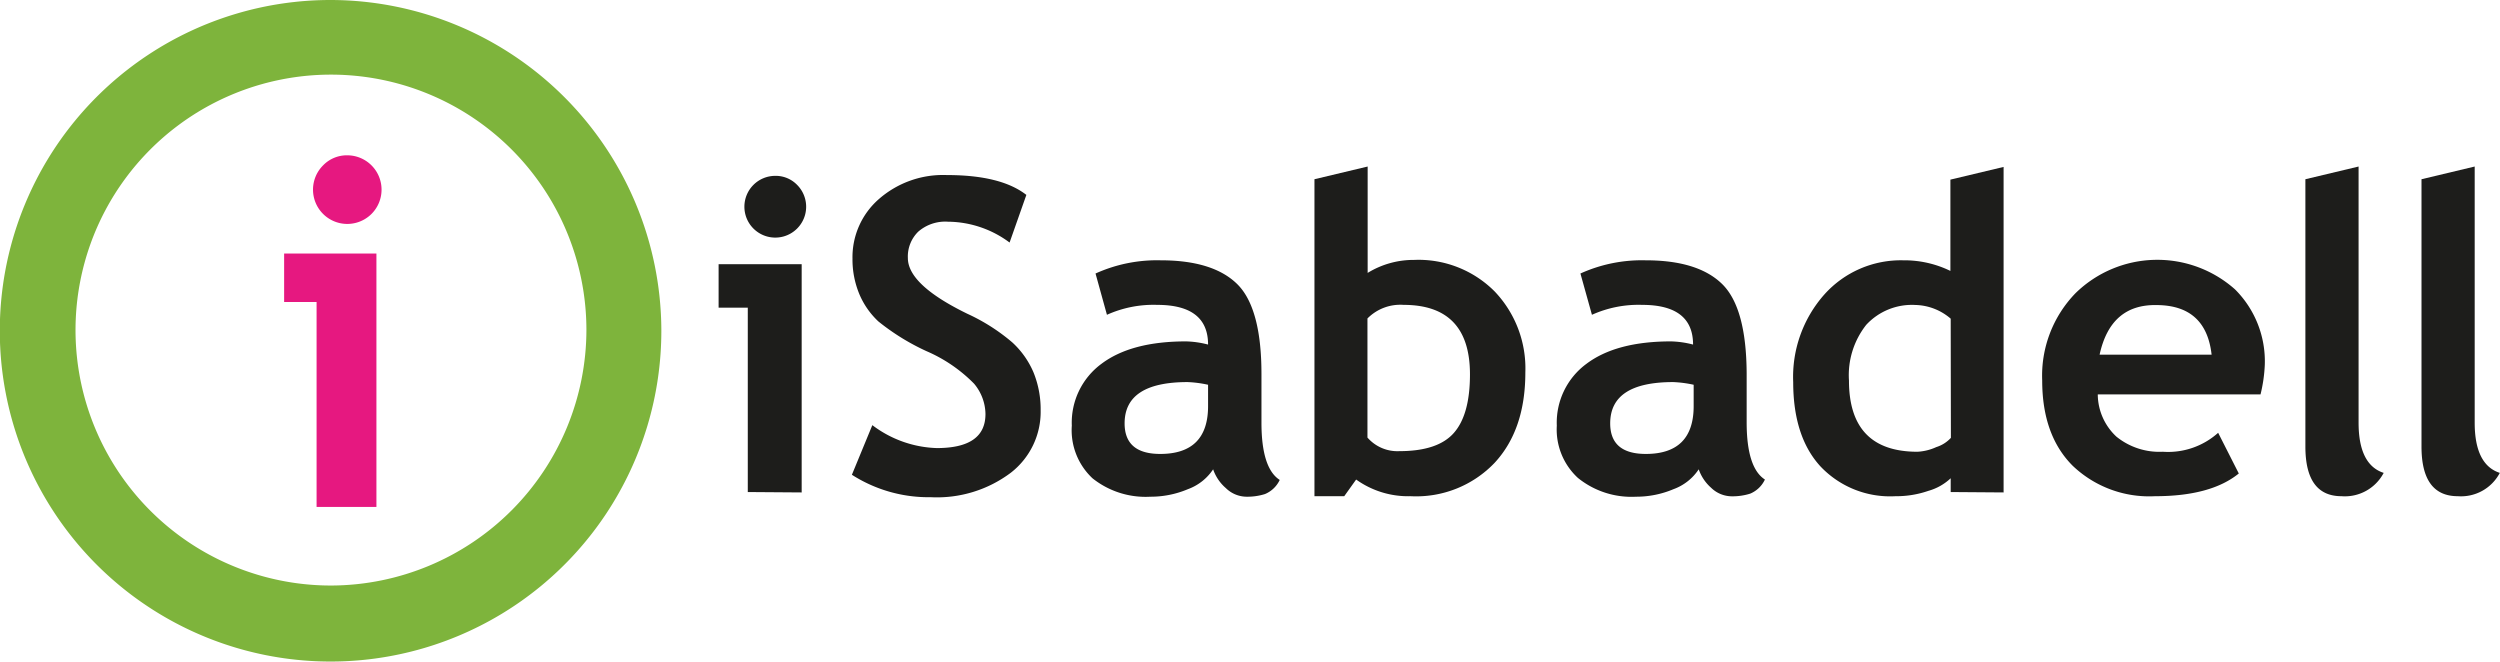 <svg xmlns="http://www.w3.org/2000/svg" viewBox="0 0 251.91 66.66"><defs><style>.cls-1{fill:#7eb43c;}.cls-2{fill:#1d1d1b;}.cls-3{fill:#e61880;}</style></defs><g id="Capa_2" data-name="Capa 2"><g id="_11_Horitzontal_01" data-name="11 Horitzontal 01"><path class="cls-1" d="M33.42,0A33.33,33.33,0,1,0,66.64,33.22,33.39,33.39,0,0,0,33.42,0Zm0,59A25.74,25.74,0,1,1,59.09,33.22,25.8,25.8,0,0,1,33.42,59Z"/><path class="cls-2" d="M75.35,49.58V31H72.41V26.62h8.37v23Zm2.77-31.86a3,3,0,0,1,2.2.91,3.11,3.11,0,0,1-4.4,4.4,3.11,3.11,0,0,1,2.2-5.31Z"/><path class="cls-2" d="M85.84,47.84l2.06-5a11.31,11.31,0,0,0,6.49,2.31c3.28,0,4.91-1.14,4.91-3.43a4.85,4.85,0,0,0-1.15-3.06,15.06,15.06,0,0,0-4.78-3.27,22.94,22.94,0,0,1-4.86-3,8,8,0,0,1-1.93-2.78,9.11,9.11,0,0,1-.68-3.56,7.77,7.77,0,0,1,2.67-6,9.81,9.81,0,0,1,6.85-2.41q5.44,0,8,2l-1.69,4.8a10.5,10.5,0,0,0-6.2-2.1,4.14,4.14,0,0,0-3,1A3.5,3.5,0,0,0,91.48,26q0,2.7,6,5.62A19.36,19.36,0,0,1,102,34.5a8.74,8.74,0,0,1,2.13,3,9.89,9.89,0,0,1,.73,3.85,7.76,7.76,0,0,1-3,6.28,12.38,12.38,0,0,1-8.07,2.47A14.33,14.33,0,0,1,85.84,47.84Z"/><path class="cls-2" d="M122.24,47.29a5.16,5.16,0,0,1-2.54,2,9.6,9.6,0,0,1-3.78.76,8.58,8.58,0,0,1-5.83-1.85A6.63,6.63,0,0,1,108,42.89a7.36,7.36,0,0,1,3-6.24q3-2.25,8.5-2.25a9.62,9.62,0,0,1,2.23.32q0-4-5.13-4a11.4,11.4,0,0,0-5.06,1l-1.15-4.16a15,15,0,0,1,6.58-1.33c3.5,0,6.07.8,7.69,2.39s2.45,4.61,2.45,9.06v4.91q0,4.59,1.84,5.77a2.85,2.85,0,0,1-1.48,1.42,5.88,5.88,0,0,1-1.86.27,3,3,0,0,1-2.08-.86A4.38,4.38,0,0,1,122.24,47.29Zm-.51-8.52a11.67,11.67,0,0,0-2.06-.27c-4.23,0-6.35,1.38-6.35,4.16q0,3.08,3.59,3.08,4.82,0,4.82-4.82Z"/><path class="cls-2" d="M136.65,48.32,135.45,50h-3V18.06l5.36-1.28V27.5a8.83,8.83,0,0,1,4.67-1.31,10.82,10.82,0,0,1,8.13,3.18,11.24,11.24,0,0,1,3.09,8.16q0,5.78-3.11,9.12A10.92,10.92,0,0,1,142.14,50,9,9,0,0,1,136.65,48.32Zm1.14-16.23v12A4,4,0,0,0,141,45.46q3.89,0,5.5-1.84c1.08-1.23,1.62-3.19,1.62-5.9q0-7-6.69-7A4.65,4.65,0,0,0,137.79,32.09Z"/><path class="cls-2" d="M171.17,47.29a5.16,5.16,0,0,1-2.54,2,9.6,9.6,0,0,1-3.78.76A8.58,8.58,0,0,1,159,48.16a6.63,6.63,0,0,1-2.13-5.27,7.36,7.36,0,0,1,3-6.24q3-2.25,8.5-2.25a9.62,9.62,0,0,1,2.23.32q0-4-5.13-4a11.4,11.4,0,0,0-5.06,1l-1.16-4.16a15,15,0,0,1,6.59-1.33q5.25,0,7.69,2.39T176,37.64v4.91q0,4.59,1.84,5.77a2.85,2.85,0,0,1-1.48,1.42,5.88,5.88,0,0,1-1.86.27,3,3,0,0,1-2.08-.86A4.38,4.38,0,0,1,171.17,47.29Zm-.51-8.52a11.78,11.78,0,0,0-2.06-.27c-4.23,0-6.35,1.38-6.35,4.16q0,3.08,3.59,3.08,4.82,0,4.82-4.82Z"/><path class="cls-2" d="M196.56,49.58V48.19a5.41,5.41,0,0,1-2.25,1.27A9.86,9.86,0,0,1,191,50a9.66,9.66,0,0,1-7.56-3c-1.84-2-2.75-4.85-2.75-8.49a12.52,12.52,0,0,1,3.16-8.86,10.34,10.34,0,0,1,7.92-3.42,10.57,10.57,0,0,1,4.76,1.07v-9.2l5.36-1.28v32.8Zm0-17.47A5.64,5.64,0,0,0,193,30.73a6.27,6.27,0,0,0-4.95,2,8.19,8.19,0,0,0-1.74,5.62q0,7.17,6.9,7.17a5.18,5.18,0,0,0,1.9-.47,3.36,3.36,0,0,0,1.47-.93Z"/><path class="cls-2" d="M227.78,39.74h-16.4A5.86,5.86,0,0,0,213.26,44a6.88,6.88,0,0,0,4.68,1.52,7.55,7.55,0,0,0,5.57-1.91l2.08,4.1c-1.88,1.53-4.7,2.29-8.44,2.29a11.17,11.17,0,0,1-8.31-3.08q-3.06-3.07-3.06-8.58a11.93,11.93,0,0,1,3.36-8.8,11.78,11.78,0,0,1,16.07-.38,10.23,10.23,0,0,1,3,7.59A15,15,0,0,1,227.78,39.74Zm-16.21-4h11.28q-.56-5-5.58-5Q212.68,30.67,211.57,35.71Z"/><path class="cls-2" d="M232.3,18.06l5.36-1.28V42.59q0,4.24,2.53,5.06A4.42,4.42,0,0,1,235.94,50Q232.3,50,232.3,45Z"/><path class="cls-2" d="M244,18.06l5.36-1.28V42.59q0,4.24,2.53,5.06A4.41,4.41,0,0,1,247.66,50Q244,50,244,45Z"/><path class="cls-3" d="M31.9,51.08V30.43H28.63V25.55h9.3V51.08ZM35,15.65a3.46,3.46,0,0,1,2.44,5.9,3.45,3.45,0,1,1-4.89-4.88A3.33,3.33,0,0,1,35,15.65Z"/></g></g></svg>
